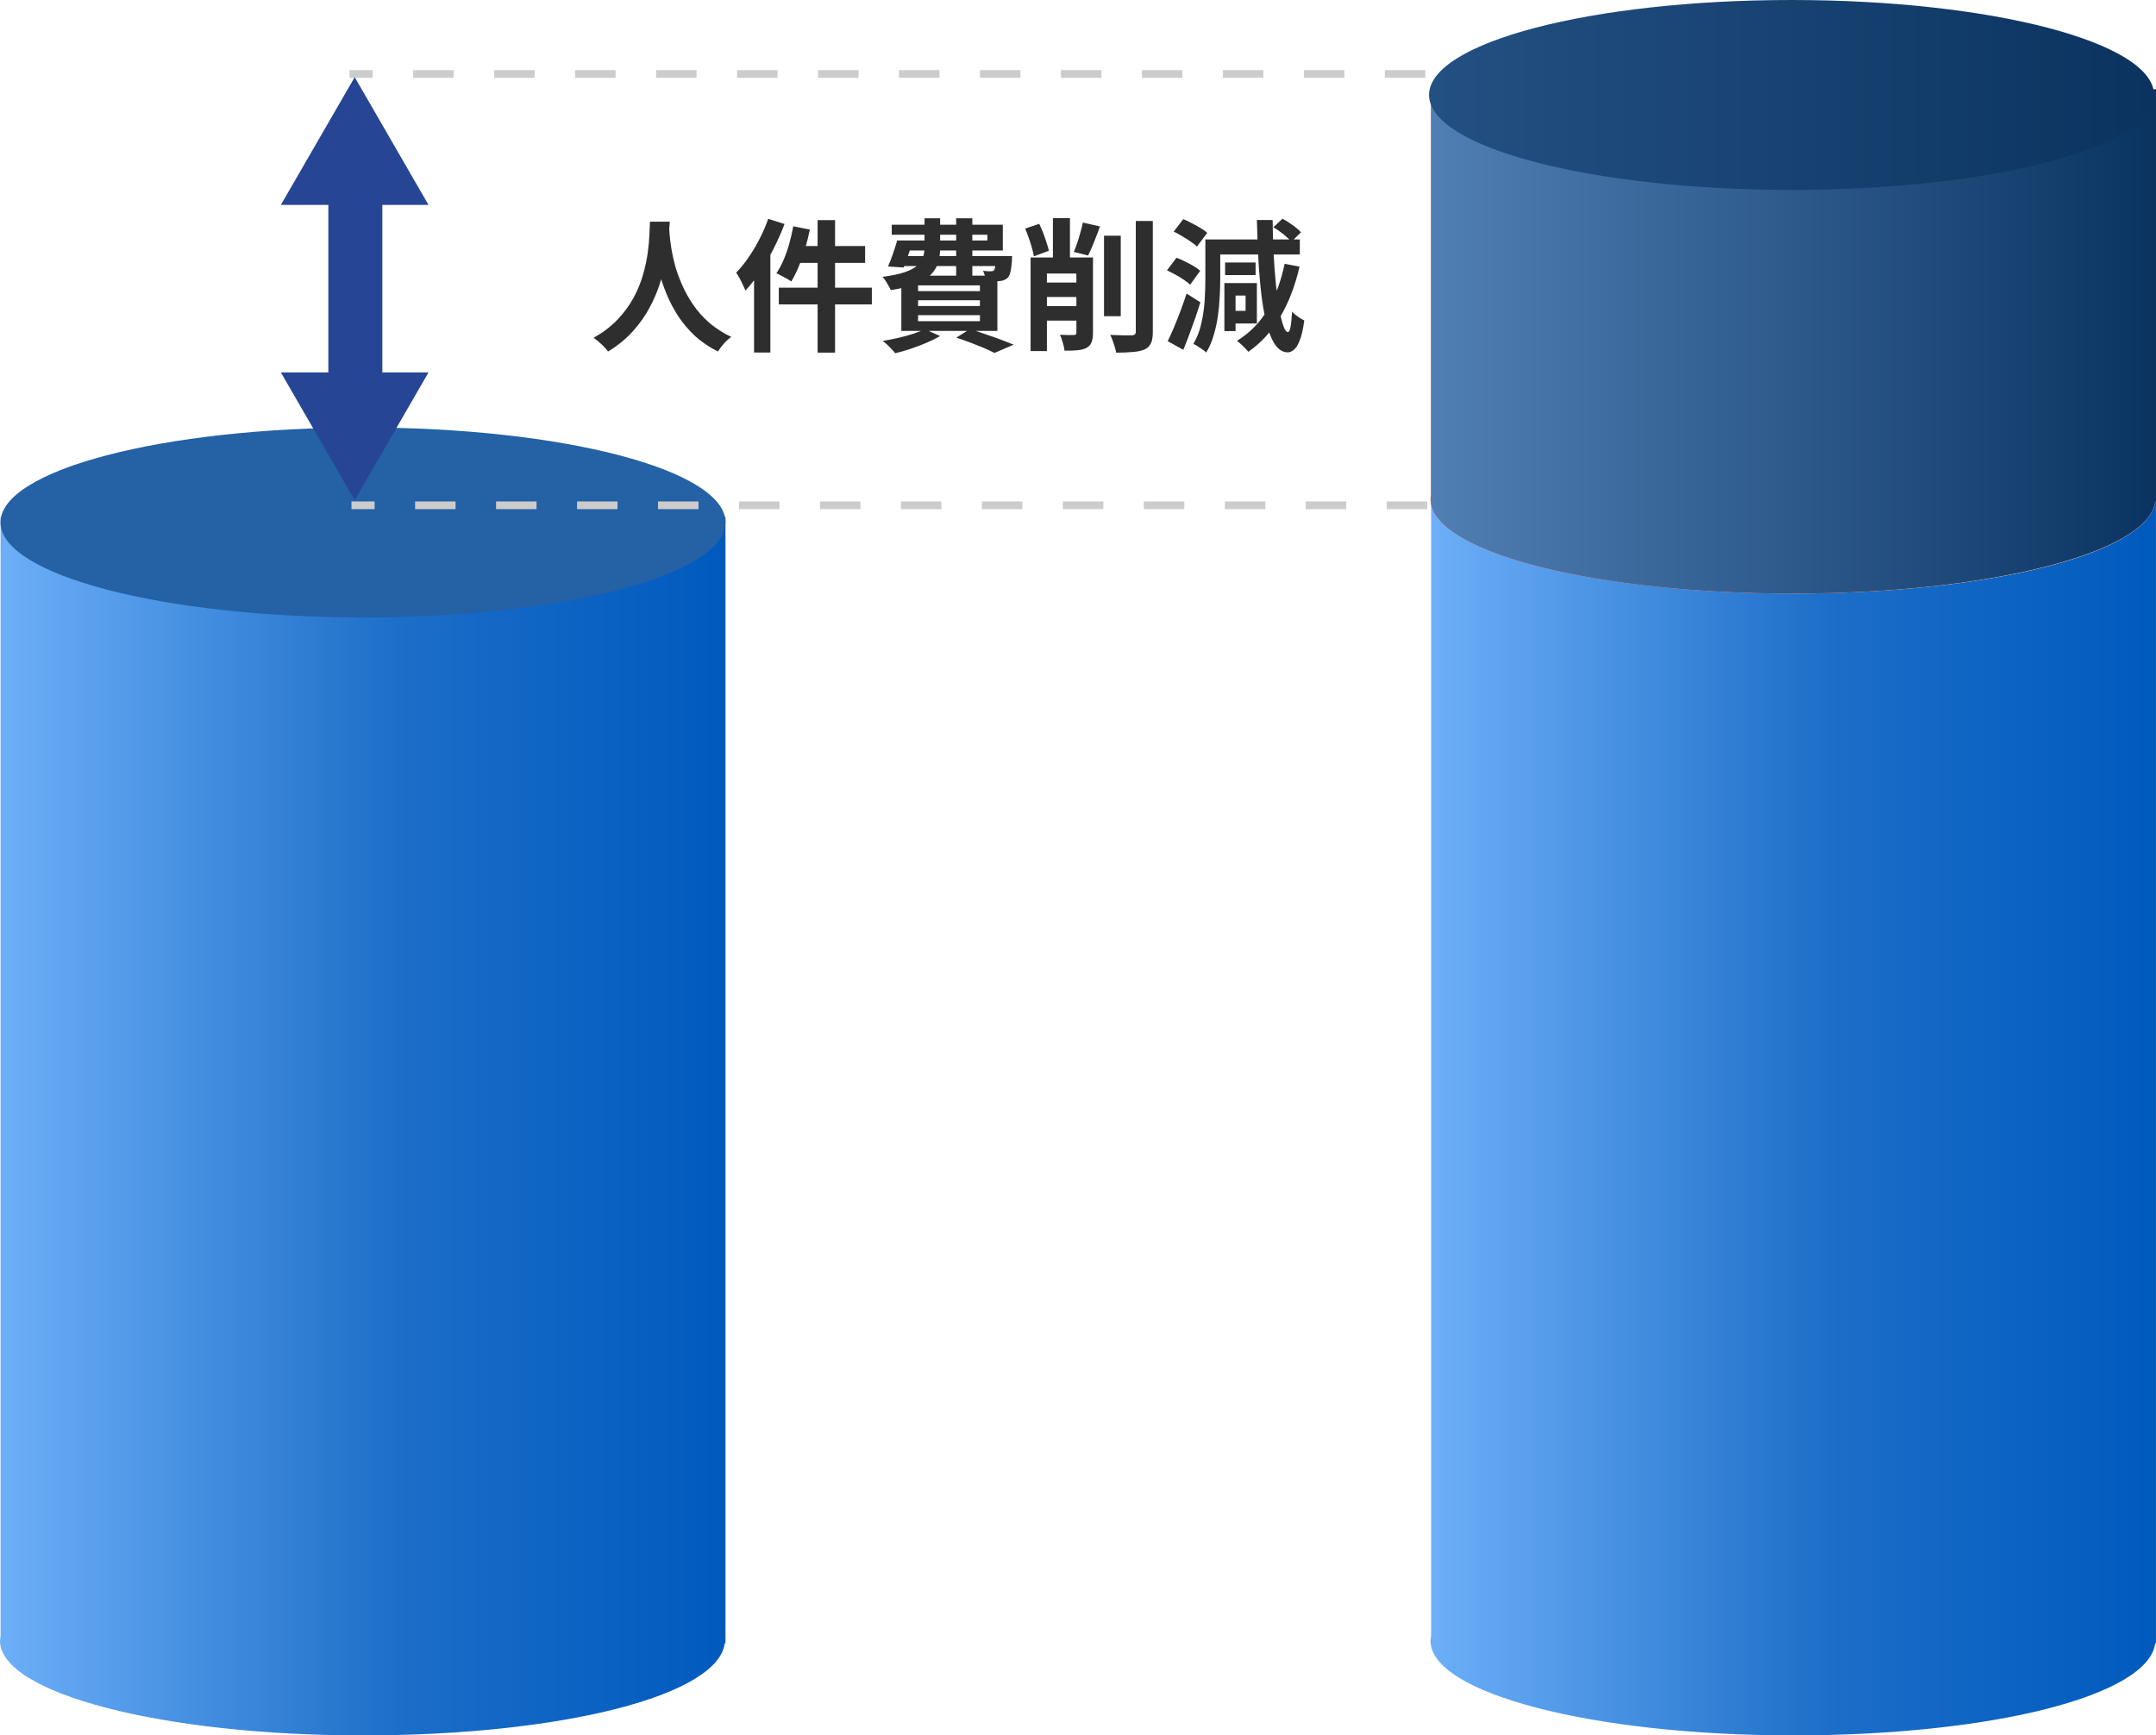 <svg width="241" height="194" viewBox="0 0 241 194" fill="none" xmlns="http://www.w3.org/2000/svg">
<g clip-path="url(#clip0_3158_45308)">
<path d="M81.096 57.779H0.067V182.852C0.067 183.043 0 183.235 0 183.429C0 189.29 18.139 194.002 40.517 194.002C62.895 194.002 80.284 189.521 81.008 183.709H81.094V57.779H81.096Z" fill="url(#paint0_linear_3158_45308)"/>
<path d="M40.577 69.018C62.956 69.018 81.098 64.266 81.098 58.404C81.098 52.541 62.956 47.789 40.577 47.789C18.198 47.789 0.056 52.541 0.056 58.404C0.056 64.266 18.198 69.018 40.577 69.018Z" fill="#2461A5"/>
<path d="M159.323 8.699H154.798V7.838H159.323V8.699ZM150.272 8.699H145.747V7.838H150.272V8.699ZM141.221 8.699H136.695V7.838H141.221V8.699ZM132.17 8.699H127.644V7.838H132.17V8.699ZM123.119 8.699H118.593V7.838H123.119V8.699ZM114.068 8.699H109.542V7.838H114.068V8.699ZM105.016 8.699H100.491V7.838H105.016V8.699ZM95.965 8.699H91.44V7.838H95.965V8.699ZM86.914 8.699H82.388V7.838H86.914V8.699ZM77.863 8.699H73.337V7.838H77.863V8.699ZM68.812 8.699H64.286V7.838H68.812V8.699ZM59.761 8.699H55.235V7.838H59.761V8.699ZM50.709 8.699H46.184V7.838H50.709V8.699ZM41.658 8.699H39.072V7.838H41.658V8.699Z" fill="#CCCCCC"/>
<path d="M159.539 56.918H155.014V56.057H159.539V56.918ZM150.488 56.918H145.962V56.057H150.488V56.918ZM141.437 56.918H136.911V56.057H141.437V56.918ZM132.386 56.918H127.86V56.057H132.386V56.918ZM123.335 56.918H118.809V56.057H123.335V56.918ZM114.283 56.918H109.758V56.057H114.283V56.918ZM105.232 56.918H100.707V56.057H105.232V56.918ZM96.181 56.918H91.656V56.057H96.181V56.918ZM87.13 56.918H82.604V56.057H87.13V56.918ZM78.079 56.918H73.553V56.057H78.079V56.918ZM69.028 56.918H64.502V56.057H69.028V56.918ZM59.976 56.918H55.451V56.057H59.976V56.918ZM50.925 56.918H46.4V56.057H50.925V56.918ZM41.874 56.918H39.288V56.057H41.874V56.918Z" fill="#CCCCCC"/>
<path d="M42.738 22.906H47.901L39.648 8.625L31.394 22.906H36.704V41.633H31.394L39.648 55.914L47.901 41.633H42.738V22.906Z" fill="#264695"/>
<path d="M200.422 66.348C178.814 66.348 161.162 61.955 159.97 56.375V182.849C159.97 183.041 159.903 183.232 159.903 183.426C159.903 189.288 178.042 194 200.42 194C222.798 194 240.187 189.518 240.911 183.706H240.997V56.057H240.911C240.187 61.869 222.339 66.351 200.42 66.351L200.422 66.348Z" fill="url(#paint1_linear_3158_45308)"/>
<path d="M159.903 55.776C159.903 55.978 159.927 56.179 159.97 56.377V55.199C159.97 55.391 159.903 55.582 159.903 55.776Z" fill="url(#paint2_linear_3158_45308)"/>
<path d="M159.969 55.198V56.375C161.158 61.955 178.812 66.348 200.421 66.348C222.03 66.348 240.188 61.867 240.912 56.054H240.998V9.99H159.969V55.2V55.198Z" fill="url(#paint3_linear_3158_45308)"/>
<path d="M159.97 55.198V56.375C161.159 61.955 178.813 66.348 200.422 66.348C222.03 66.348 240.189 61.867 240.913 56.054H240.999V9.99H159.97V55.2V55.198Z" fill="url(#paint4_linear_3158_45308)"/>
<path d="M200.262 21.229C222.642 21.229 240.784 16.477 240.784 10.615C240.784 4.752 222.642 0 200.262 0C177.883 0 159.741 4.752 159.741 10.615C159.741 16.477 177.883 21.229 200.262 21.229Z" fill="url(#paint5_linear_3158_45308)"/>
</g>
<path d="M72.656 24.784H74.864C74.843 25.232 74.805 25.808 74.752 26.512C74.699 27.216 74.597 28 74.448 28.864C74.309 29.717 74.096 30.613 73.808 31.552C73.52 32.491 73.125 33.429 72.624 34.368C72.133 35.296 71.504 36.187 70.736 37.04C69.979 37.883 69.056 38.635 67.968 39.296C67.797 39.051 67.563 38.789 67.264 38.512C66.976 38.235 66.672 37.984 66.352 37.76C67.419 37.163 68.315 36.48 69.04 35.712C69.765 34.944 70.357 34.139 70.816 33.296C71.275 32.443 71.627 31.589 71.872 30.736C72.117 29.872 72.293 29.056 72.4 28.288C72.507 27.52 72.571 26.832 72.592 26.224C72.613 25.616 72.635 25.136 72.656 24.784ZM74.784 25.216C74.795 25.419 74.816 25.739 74.848 26.176C74.88 26.613 74.944 27.136 75.04 27.744C75.136 28.352 75.28 29.013 75.472 29.728C75.675 30.432 75.941 31.157 76.272 31.904C76.603 32.651 77.013 33.381 77.504 34.096C77.995 34.811 78.587 35.472 79.28 36.08C79.984 36.688 80.805 37.216 81.744 37.664C81.435 37.888 81.147 38.149 80.88 38.448C80.624 38.747 80.416 39.029 80.256 39.296C79.275 38.805 78.416 38.224 77.68 37.552C76.955 36.869 76.331 36.133 75.808 35.344C75.296 34.544 74.869 33.733 74.528 32.912C74.187 32.091 73.909 31.285 73.696 30.496C73.493 29.696 73.339 28.955 73.232 28.272C73.125 27.589 73.051 26.997 73.008 26.496C72.976 25.995 72.949 25.632 72.928 25.408L74.784 25.216ZM91.392 24.608H93.344V39.424H91.392V24.608ZM88.672 25.296L90.528 25.664C90.379 26.389 90.197 27.109 89.984 27.824C89.771 28.539 89.531 29.211 89.264 29.84C89.008 30.459 88.736 31.003 88.448 31.472C88.331 31.376 88.165 31.269 87.952 31.152C87.749 31.035 87.541 30.923 87.328 30.816C87.125 30.699 86.944 30.613 86.784 30.56C87.072 30.133 87.339 29.637 87.584 29.072C87.829 28.496 88.043 27.888 88.224 27.248C88.405 26.597 88.555 25.947 88.672 25.296ZM89.296 27.504H96.704V29.392H88.816L89.296 27.504ZM87.056 32.16H97.456V34.032H87.056V32.16ZM85.872 24.464L87.696 25.04C87.355 25.936 86.955 26.843 86.496 27.76C86.037 28.667 85.536 29.525 84.992 30.336C84.459 31.147 83.904 31.861 83.328 32.48C83.264 32.32 83.173 32.117 83.056 31.872C82.939 31.616 82.811 31.36 82.672 31.104C82.533 30.848 82.405 30.64 82.288 30.48C82.768 29.989 83.227 29.424 83.664 28.784C84.112 28.144 84.523 27.456 84.896 26.72C85.28 25.984 85.605 25.232 85.872 24.464ZM84.288 28.896L86.112 27.072V27.088V39.408H84.288V28.896ZM100.832 26.88H110.368V26.24H99.68V25.12H112.096V28H100.832V26.88ZM100.288 26.88H102.08C101.909 27.392 101.728 27.925 101.536 28.48C101.344 29.024 101.168 29.499 101.008 29.904L99.264 29.792C99.445 29.387 99.627 28.923 99.808 28.4C99.989 27.867 100.149 27.36 100.288 26.88ZM100.448 28.624H111.968V29.744H100.112L100.448 28.624ZM111.328 28.624H113.136C113.136 28.624 113.131 28.683 113.12 28.8C113.12 28.917 113.12 29.024 113.12 29.12C113.077 29.643 113.024 30.053 112.96 30.352C112.896 30.651 112.795 30.88 112.656 31.04C112.539 31.157 112.395 31.248 112.224 31.312C112.064 31.376 111.899 31.413 111.728 31.424C111.568 31.435 111.355 31.44 111.088 31.44C110.821 31.44 110.528 31.435 110.208 31.424C110.197 31.253 110.16 31.061 110.096 30.848C110.032 30.624 109.963 30.432 109.888 30.272C110.08 30.293 110.251 30.309 110.4 30.32C110.56 30.331 110.683 30.331 110.768 30.32C110.843 30.32 110.907 30.315 110.96 30.304C111.013 30.293 111.061 30.261 111.104 30.208C111.168 30.144 111.216 30.005 111.248 29.792C111.28 29.579 111.307 29.253 111.328 28.816V28.624ZM103.344 24.4H105.088V27.712C105.088 28.277 105.019 28.811 104.88 29.312C104.741 29.803 104.48 30.251 104.096 30.656C103.712 31.061 103.157 31.413 102.432 31.712C101.707 32.011 100.752 32.251 99.568 32.432C99.515 32.293 99.435 32.133 99.328 31.952C99.221 31.76 99.109 31.573 98.992 31.392C98.875 31.211 98.763 31.061 98.656 30.944C99.68 30.816 100.501 30.645 101.12 30.432C101.739 30.219 102.208 29.973 102.528 29.696C102.848 29.419 103.061 29.115 103.168 28.784C103.285 28.443 103.344 28.075 103.344 27.68V24.4ZM106.88 24.4H108.688V30.864H106.88V24.4ZM102.624 33.568V34.208H109.536V33.568H102.624ZM102.624 35.232V35.904H109.536V35.232H102.624ZM102.624 31.904V32.544H109.536V31.904H102.624ZM100.752 30.816H111.488V36.992H100.752V30.816ZM106.896 37.744L108.432 36.784C109.008 36.965 109.595 37.163 110.192 37.376C110.8 37.579 111.376 37.781 111.92 37.984C112.464 38.187 112.928 38.368 113.312 38.528L111.168 39.456C110.859 39.296 110.475 39.115 110.016 38.912C109.557 38.72 109.061 38.523 108.528 38.32C107.995 38.117 107.451 37.925 106.896 37.744ZM103.376 36.8L105.088 37.568C104.651 37.824 104.144 38.075 103.568 38.32C102.992 38.565 102.4 38.789 101.792 38.992C101.195 39.195 100.619 39.36 100.064 39.488C99.968 39.36 99.835 39.205 99.664 39.024C99.493 38.853 99.323 38.683 99.152 38.512C98.981 38.352 98.821 38.219 98.672 38.112C99.248 38.016 99.824 37.904 100.4 37.776C100.987 37.637 101.536 37.488 102.048 37.328C102.56 37.157 103.003 36.981 103.376 36.8ZM123.408 26.352H125.28V35.344H123.408V26.352ZM126.96 24.704H128.864V37.088C128.864 37.653 128.795 38.08 128.656 38.368C128.528 38.667 128.299 38.896 127.968 39.056C127.637 39.205 127.205 39.301 126.672 39.344C126.139 39.397 125.504 39.424 124.768 39.424C124.736 39.243 124.683 39.029 124.608 38.784C124.544 38.549 124.464 38.309 124.368 38.064C124.283 37.829 124.192 37.621 124.096 37.44C124.619 37.461 125.109 37.477 125.568 37.488C126.037 37.488 126.357 37.488 126.528 37.488C126.677 37.477 126.784 37.445 126.848 37.392C126.923 37.328 126.96 37.221 126.96 37.072V24.704ZM115.856 34.224H121.888V35.84H115.856V34.224ZM115.856 31.584H121.888V33.2H115.856V31.584ZM117.696 24.384H119.6V30.032H117.696V24.384ZM120.32 28.784H122.176V37.2C122.176 37.637 122.123 37.989 122.016 38.256C121.92 38.523 121.728 38.736 121.44 38.896C121.163 39.035 120.827 39.12 120.432 39.152C120.037 39.195 119.557 39.211 118.992 39.2C118.971 38.955 118.907 38.656 118.8 38.304C118.704 37.963 118.597 37.669 118.48 37.424C118.8 37.435 119.109 37.445 119.408 37.456C119.717 37.456 119.925 37.456 120.032 37.456C120.139 37.445 120.213 37.424 120.256 37.392C120.299 37.349 120.32 37.275 120.32 37.168V28.784ZM114.592 25.552L116.16 25.024C116.32 25.333 116.469 25.669 116.608 26.032C116.747 26.395 116.869 26.752 116.976 27.104C117.093 27.445 117.184 27.755 117.248 28.032L115.568 28.656C115.525 28.379 115.451 28.059 115.344 27.696C115.248 27.333 115.131 26.965 114.992 26.592C114.864 26.219 114.731 25.872 114.592 25.552ZM121.04 24.88L122.96 25.312C122.747 25.899 122.523 26.485 122.288 27.072C122.053 27.659 121.835 28.155 121.632 28.56L120.032 28.16C120.16 27.861 120.288 27.525 120.416 27.152C120.544 26.768 120.661 26.379 120.768 25.984C120.885 25.589 120.976 25.221 121.04 24.88ZM115.2 28.784H121.28V30.576H117.024V39.248H115.2V28.784ZM142.336 25.408L143.36 24.448C143.723 24.64 144.101 24.88 144.496 25.168C144.901 25.456 145.211 25.723 145.424 25.968L144.352 27.024C144.149 26.779 143.856 26.501 143.472 26.192C143.088 25.883 142.709 25.621 142.336 25.408ZM137.6 31.648H140.496V36.16H137.6V34.752H139.232V33.04H137.6V31.648ZM143.6 29.488L145.264 29.808C144.773 31.941 144.053 33.813 143.104 35.424C142.165 37.024 140.976 38.325 139.536 39.328C139.461 39.221 139.344 39.088 139.184 38.928C139.024 38.779 138.864 38.624 138.704 38.464C138.544 38.315 138.4 38.192 138.272 38.096C139.691 37.232 140.832 36.069 141.696 34.608C142.56 33.136 143.195 31.429 143.6 29.488ZM134.736 26.768H136.4V31.248C136.4 31.845 136.379 32.501 136.336 33.216C136.304 33.92 136.235 34.645 136.128 35.392C136.021 36.128 135.861 36.843 135.648 37.536C135.445 38.229 135.173 38.853 134.832 39.408C134.736 39.312 134.597 39.2 134.416 39.072C134.235 38.944 134.053 38.821 133.872 38.704C133.691 38.587 133.531 38.501 133.392 38.448C133.808 37.755 134.107 36.987 134.288 36.144C134.48 35.301 134.603 34.459 134.656 33.616C134.709 32.763 134.736 31.973 134.736 31.248V26.768ZM135.76 26.768H145.296V28.448H135.76V26.768ZM136.944 29.344H140.352V30.752H136.944V29.344ZM136.864 31.648H138.112V37.008H136.864V31.648ZM131.2 25.888L132.272 24.496C132.581 24.624 132.901 24.779 133.232 24.96C133.573 25.131 133.893 25.307 134.192 25.488C134.501 25.669 134.752 25.851 134.944 26.032L133.792 27.568C133.621 27.387 133.387 27.2 133.088 27.008C132.8 26.805 132.491 26.608 132.16 26.416C131.829 26.213 131.509 26.037 131.2 25.888ZM130.448 30.224L131.504 28.816C131.813 28.923 132.133 29.061 132.464 29.232C132.805 29.392 133.125 29.563 133.424 29.744C133.723 29.925 133.968 30.101 134.16 30.272L133.04 31.824C132.859 31.653 132.624 31.472 132.336 31.28C132.048 31.077 131.733 30.885 131.392 30.704C131.061 30.523 130.747 30.363 130.448 30.224ZM130.528 38.144C130.741 37.707 130.971 37.2 131.216 36.624C131.461 36.037 131.707 35.419 131.952 34.768C132.197 34.107 132.427 33.456 132.64 32.816L134.176 33.792C133.995 34.389 133.797 34.997 133.584 35.616C133.371 36.224 133.152 36.827 132.928 37.424C132.715 38.011 132.496 38.571 132.272 39.104L130.528 38.144ZM140.496 24.592H142.256C142.267 25.893 142.304 27.157 142.368 28.384C142.432 29.611 142.517 30.752 142.624 31.808C142.741 32.864 142.869 33.787 143.008 34.576C143.147 35.365 143.296 35.984 143.456 36.432C143.616 36.88 143.787 37.109 143.968 37.12C144.085 37.131 144.181 36.939 144.256 36.544C144.331 36.149 144.389 35.579 144.432 34.832C144.528 34.96 144.667 35.093 144.848 35.232C145.029 35.36 145.205 35.483 145.376 35.6C145.557 35.707 145.696 35.781 145.792 35.824C145.664 36.805 145.493 37.552 145.28 38.064C145.077 38.576 144.859 38.923 144.624 39.104C144.389 39.296 144.16 39.392 143.936 39.392C143.445 39.381 143.013 39.141 142.64 38.672C142.277 38.203 141.968 37.531 141.712 36.656C141.456 35.781 141.243 34.736 141.072 33.52C140.912 32.304 140.784 30.944 140.688 29.44C140.603 27.936 140.539 26.32 140.496 24.592Z" fill="#2E2E2E"/>
<defs>
<linearGradient id="paint0_linear_3158_45308" x1="0" y1="125.889" x2="81.096" y2="125.889" gradientUnits="userSpaceOnUse">
<stop stop-color="#6DAFF8"/>
<stop offset="0.55" stop-color="#1C6EC8"/>
<stop offset="1" stop-color="#005ABE"/>
</linearGradient>
<linearGradient id="paint1_linear_3158_45308" x1="159.903" y1="125.026" x2="240.997" y2="125.026" gradientUnits="userSpaceOnUse">
<stop stop-color="#6DAFF8"/>
<stop offset="0.55" stop-color="#1C6EC8"/>
<stop offset="1" stop-color="#005ABE"/>
</linearGradient>
<linearGradient id="paint2_linear_3158_45308" x1="159.903" y1="55.789" x2="240.996" y2="55.789" gradientUnits="userSpaceOnUse">
<stop stop-color="#DE2526"/>
<stop offset="1" stop-color="#ED8F25"/>
</linearGradient>
<linearGradient id="paint3_linear_3158_45308" x1="159.969" y1="38.168" x2="240.998" y2="38.168" gradientUnits="userSpaceOnUse">
<stop stop-color="#DE2526"/>
<stop offset="1" stop-color="#ED8F25"/>
</linearGradient>
<linearGradient id="paint4_linear_3158_45308" x1="159.97" y1="38.169" x2="240.999" y2="38.169" gradientUnits="userSpaceOnUse">
<stop stop-color="#507FB4"/>
<stop offset="1" stop-color="#0A3361"/>
</linearGradient>
<linearGradient id="paint5_linear_3158_45308" x1="159.741" y1="10.615" x2="240.784" y2="10.615" gradientUnits="userSpaceOnUse">
<stop stop-color="#235082"/>
<stop offset="1" stop-color="#0B3360"/>
</linearGradient>
<clipPath id="clip0_3158_45308">
<rect width="241" height="194" fill="white"/>
</clipPath>
</defs>
</svg>
